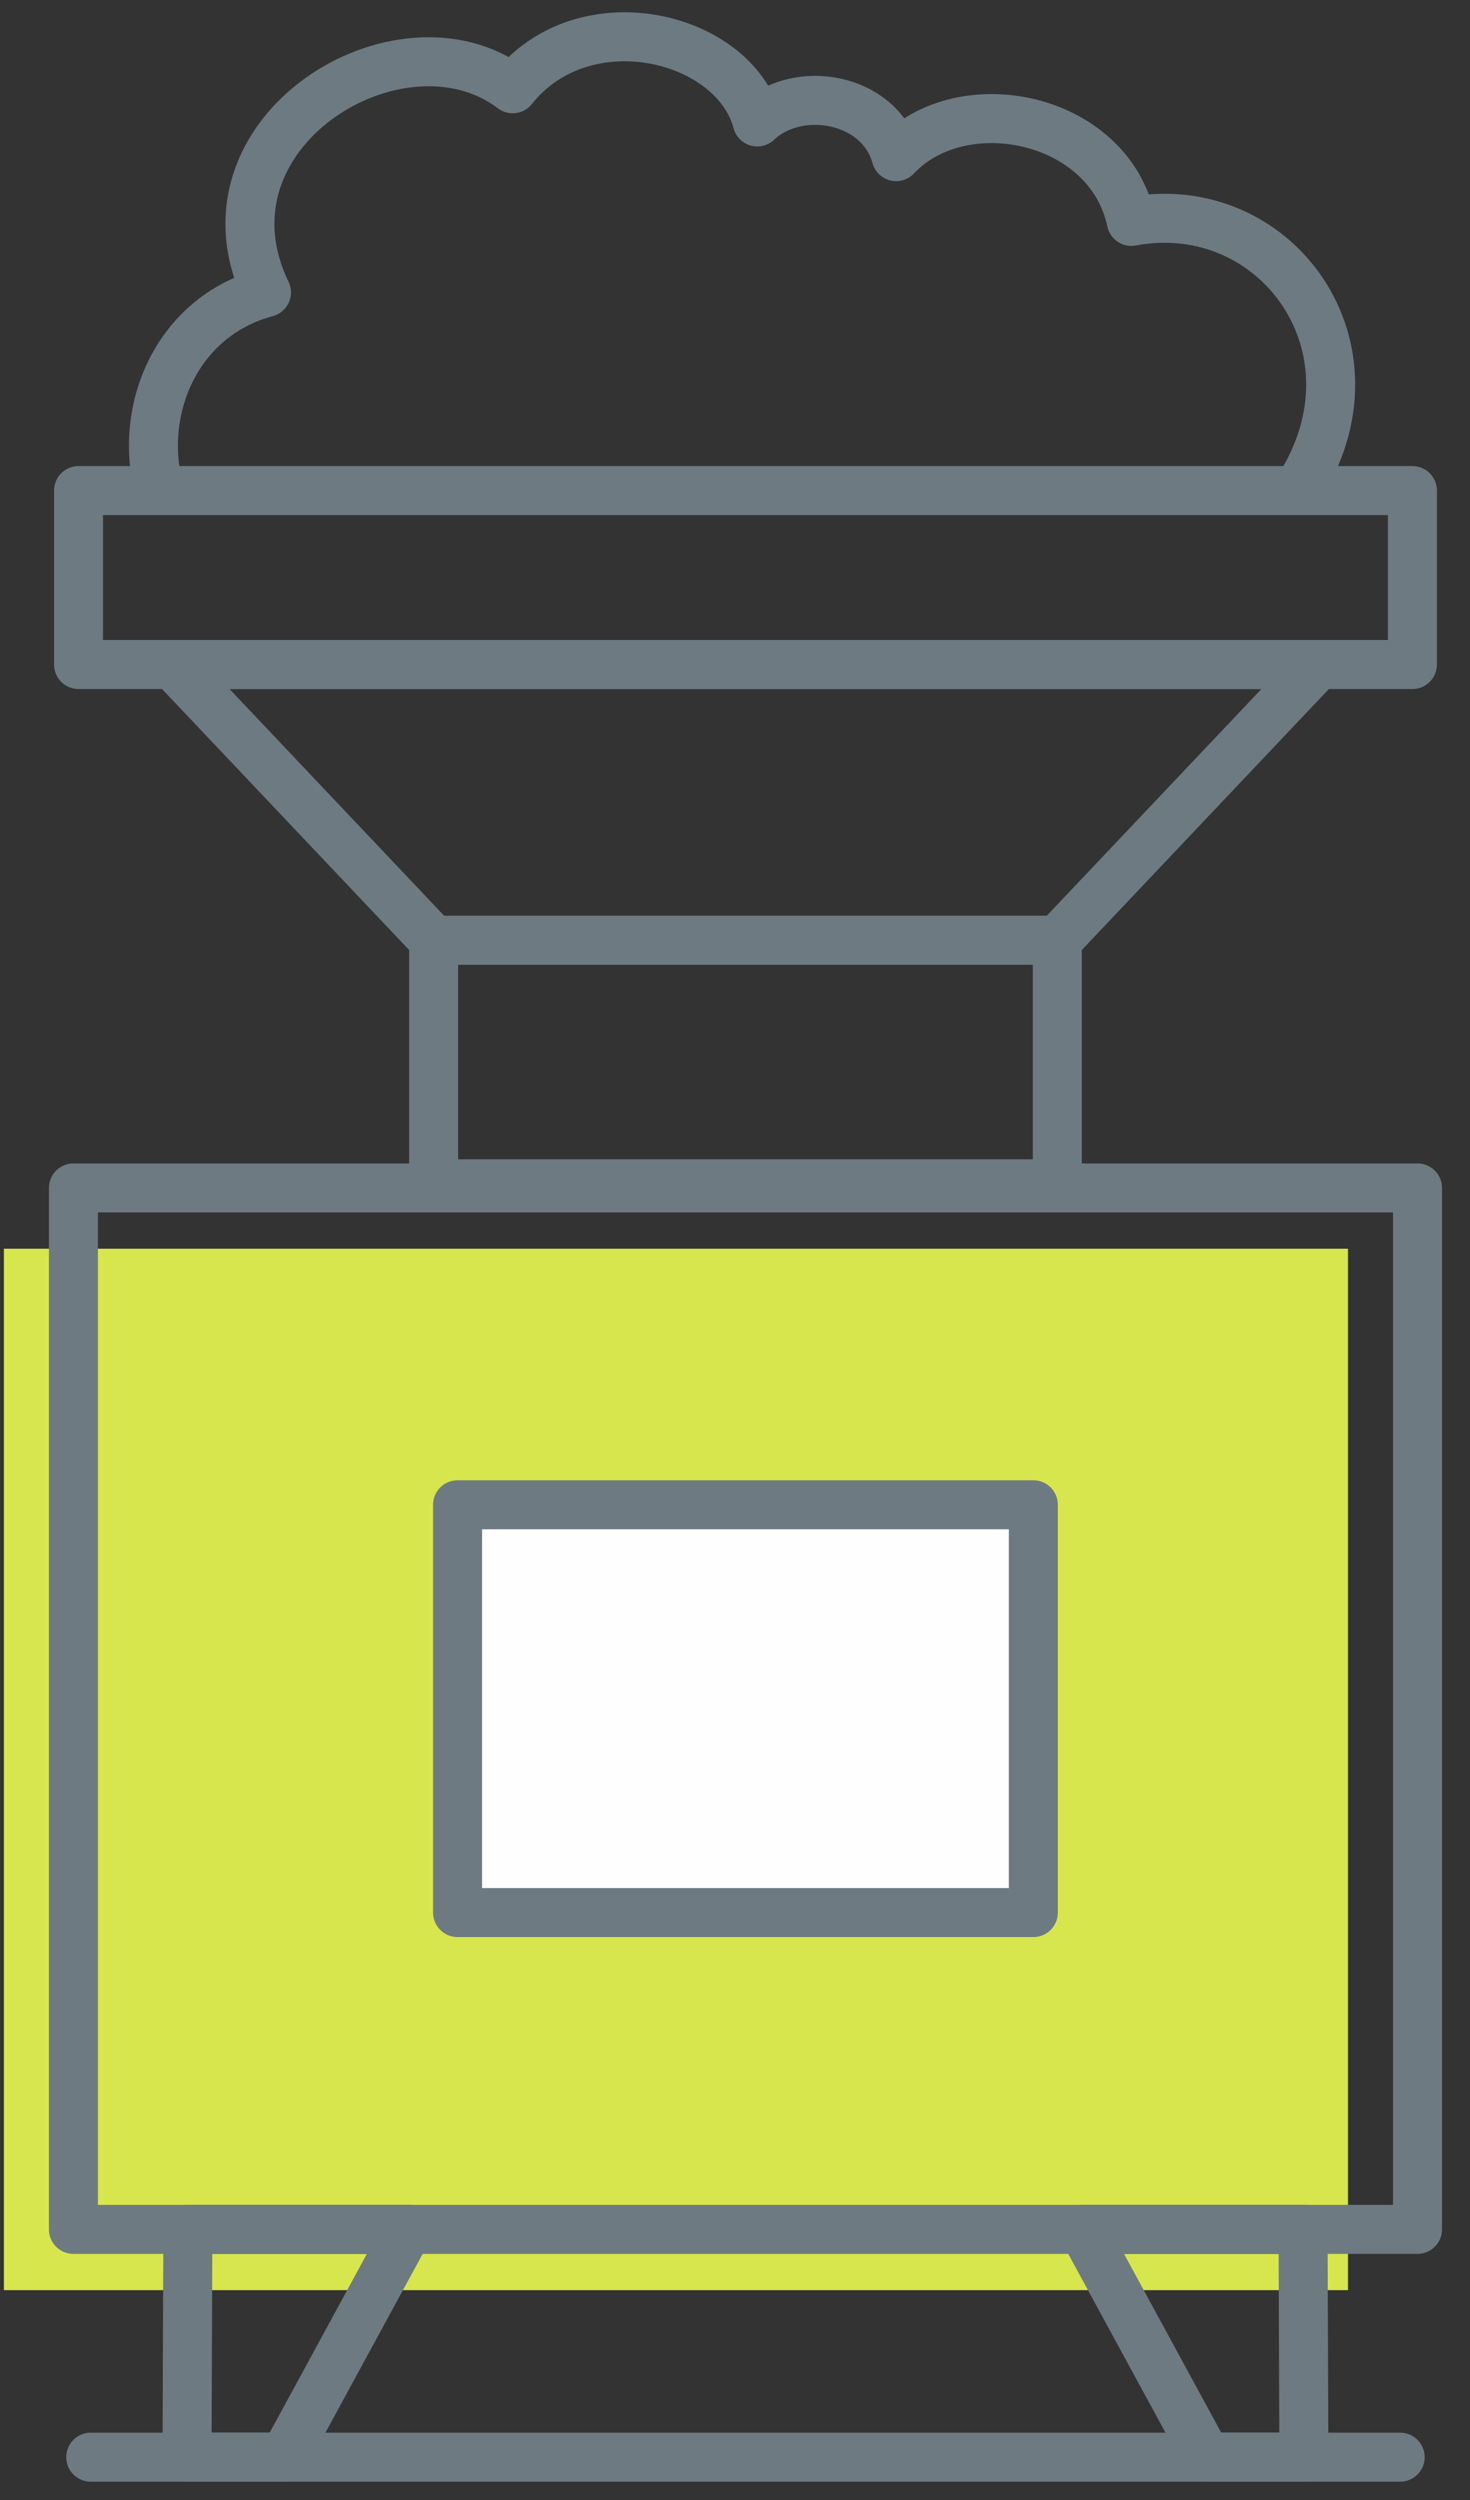 <?xml version="1.0" encoding="UTF-8"?> <svg xmlns="http://www.w3.org/2000/svg" width="40" height="68" viewBox="0 0 40 68" fill="none"><rect x="0" y="0" width="40" height="68" fill="#333333" stroke="none"/><path fill-rule="evenodd" clip-rule="evenodd" d="M0.106 33.965H36.68V62.292H0.106V33.965Z" fill="#D7E64C"></path><path fill-rule="evenodd" clip-rule="evenodd" d="M1.998 32.312H38.572V60.639H1.998V32.312Z" stroke="#6D7A82" stroke-width="1.333" stroke-miterlimit="22.926" stroke-linecap="round" stroke-linejoin="round"></path><path fill-rule="evenodd" clip-rule="evenodd" d="M11.8 25.575H28.77V32.199H11.8V25.575Z" stroke="#6D7A82" stroke-width="1.333" stroke-miterlimit="22.926" stroke-linecap="round" stroke-linejoin="round"></path><path fill-rule="evenodd" clip-rule="evenodd" d="M11.799 25.575H28.77L35.873 18.075H4.696L11.799 25.575Z" stroke="#6D7A82" stroke-width="1.333" stroke-miterlimit="22.926" stroke-linecap="round" stroke-linejoin="round"></path><path fill-rule="evenodd" clip-rule="evenodd" d="M2.137 13.344H38.433V18.075H2.137V13.344Z" stroke="#6D7A82" stroke-width="1.333" stroke-miterlimit="22.926" stroke-linecap="round" stroke-linejoin="round"></path><path d="M2.469 66.835H38.1" stroke="#6D7A82" stroke-width="1.333" stroke-miterlimit="22.926" stroke-linecap="round" stroke-linejoin="round"></path><path fill-rule="evenodd" clip-rule="evenodd" d="M5.112 60.641H11.104L7.735 66.833H5.089L5.112 60.641Z" stroke="#6D7A82" stroke-width="1.333" stroke-miterlimit="22.926" stroke-linecap="round" stroke-linejoin="round"></path><path fill-rule="evenodd" clip-rule="evenodd" d="M35.457 60.641H29.465L32.834 66.833H35.48L35.457 60.641Z" stroke="#6D7A82" stroke-width="1.333" stroke-miterlimit="22.926" stroke-linecap="round" stroke-linejoin="round"></path><path d="M4.332 13.322C3.75 11.149 4.802 8.611 7.252 7.954C5.151 3.61 10.895 0.099 13.951 2.415C15.895 -0.029 19.977 0.969 20.606 3.317C21.705 2.275 23.933 2.639 24.385 4.261C26.165 2.36 30.173 3.151 30.784 6.022C34.715 5.284 37.781 9.475 35.335 13.279" stroke="#6D7A82" stroke-width="1.333" stroke-miterlimit="22.926" stroke-linecap="round" stroke-linejoin="round"></path><path fill-rule="evenodd" clip-rule="evenodd" d="M12.451 40.93H28.118V52.022H12.451V40.93Z" fill="#FEFEFE" stroke="#6D7A82" stroke-width="1.333" stroke-miterlimit="22.926" stroke-linecap="round" stroke-linejoin="round"></path></svg> 